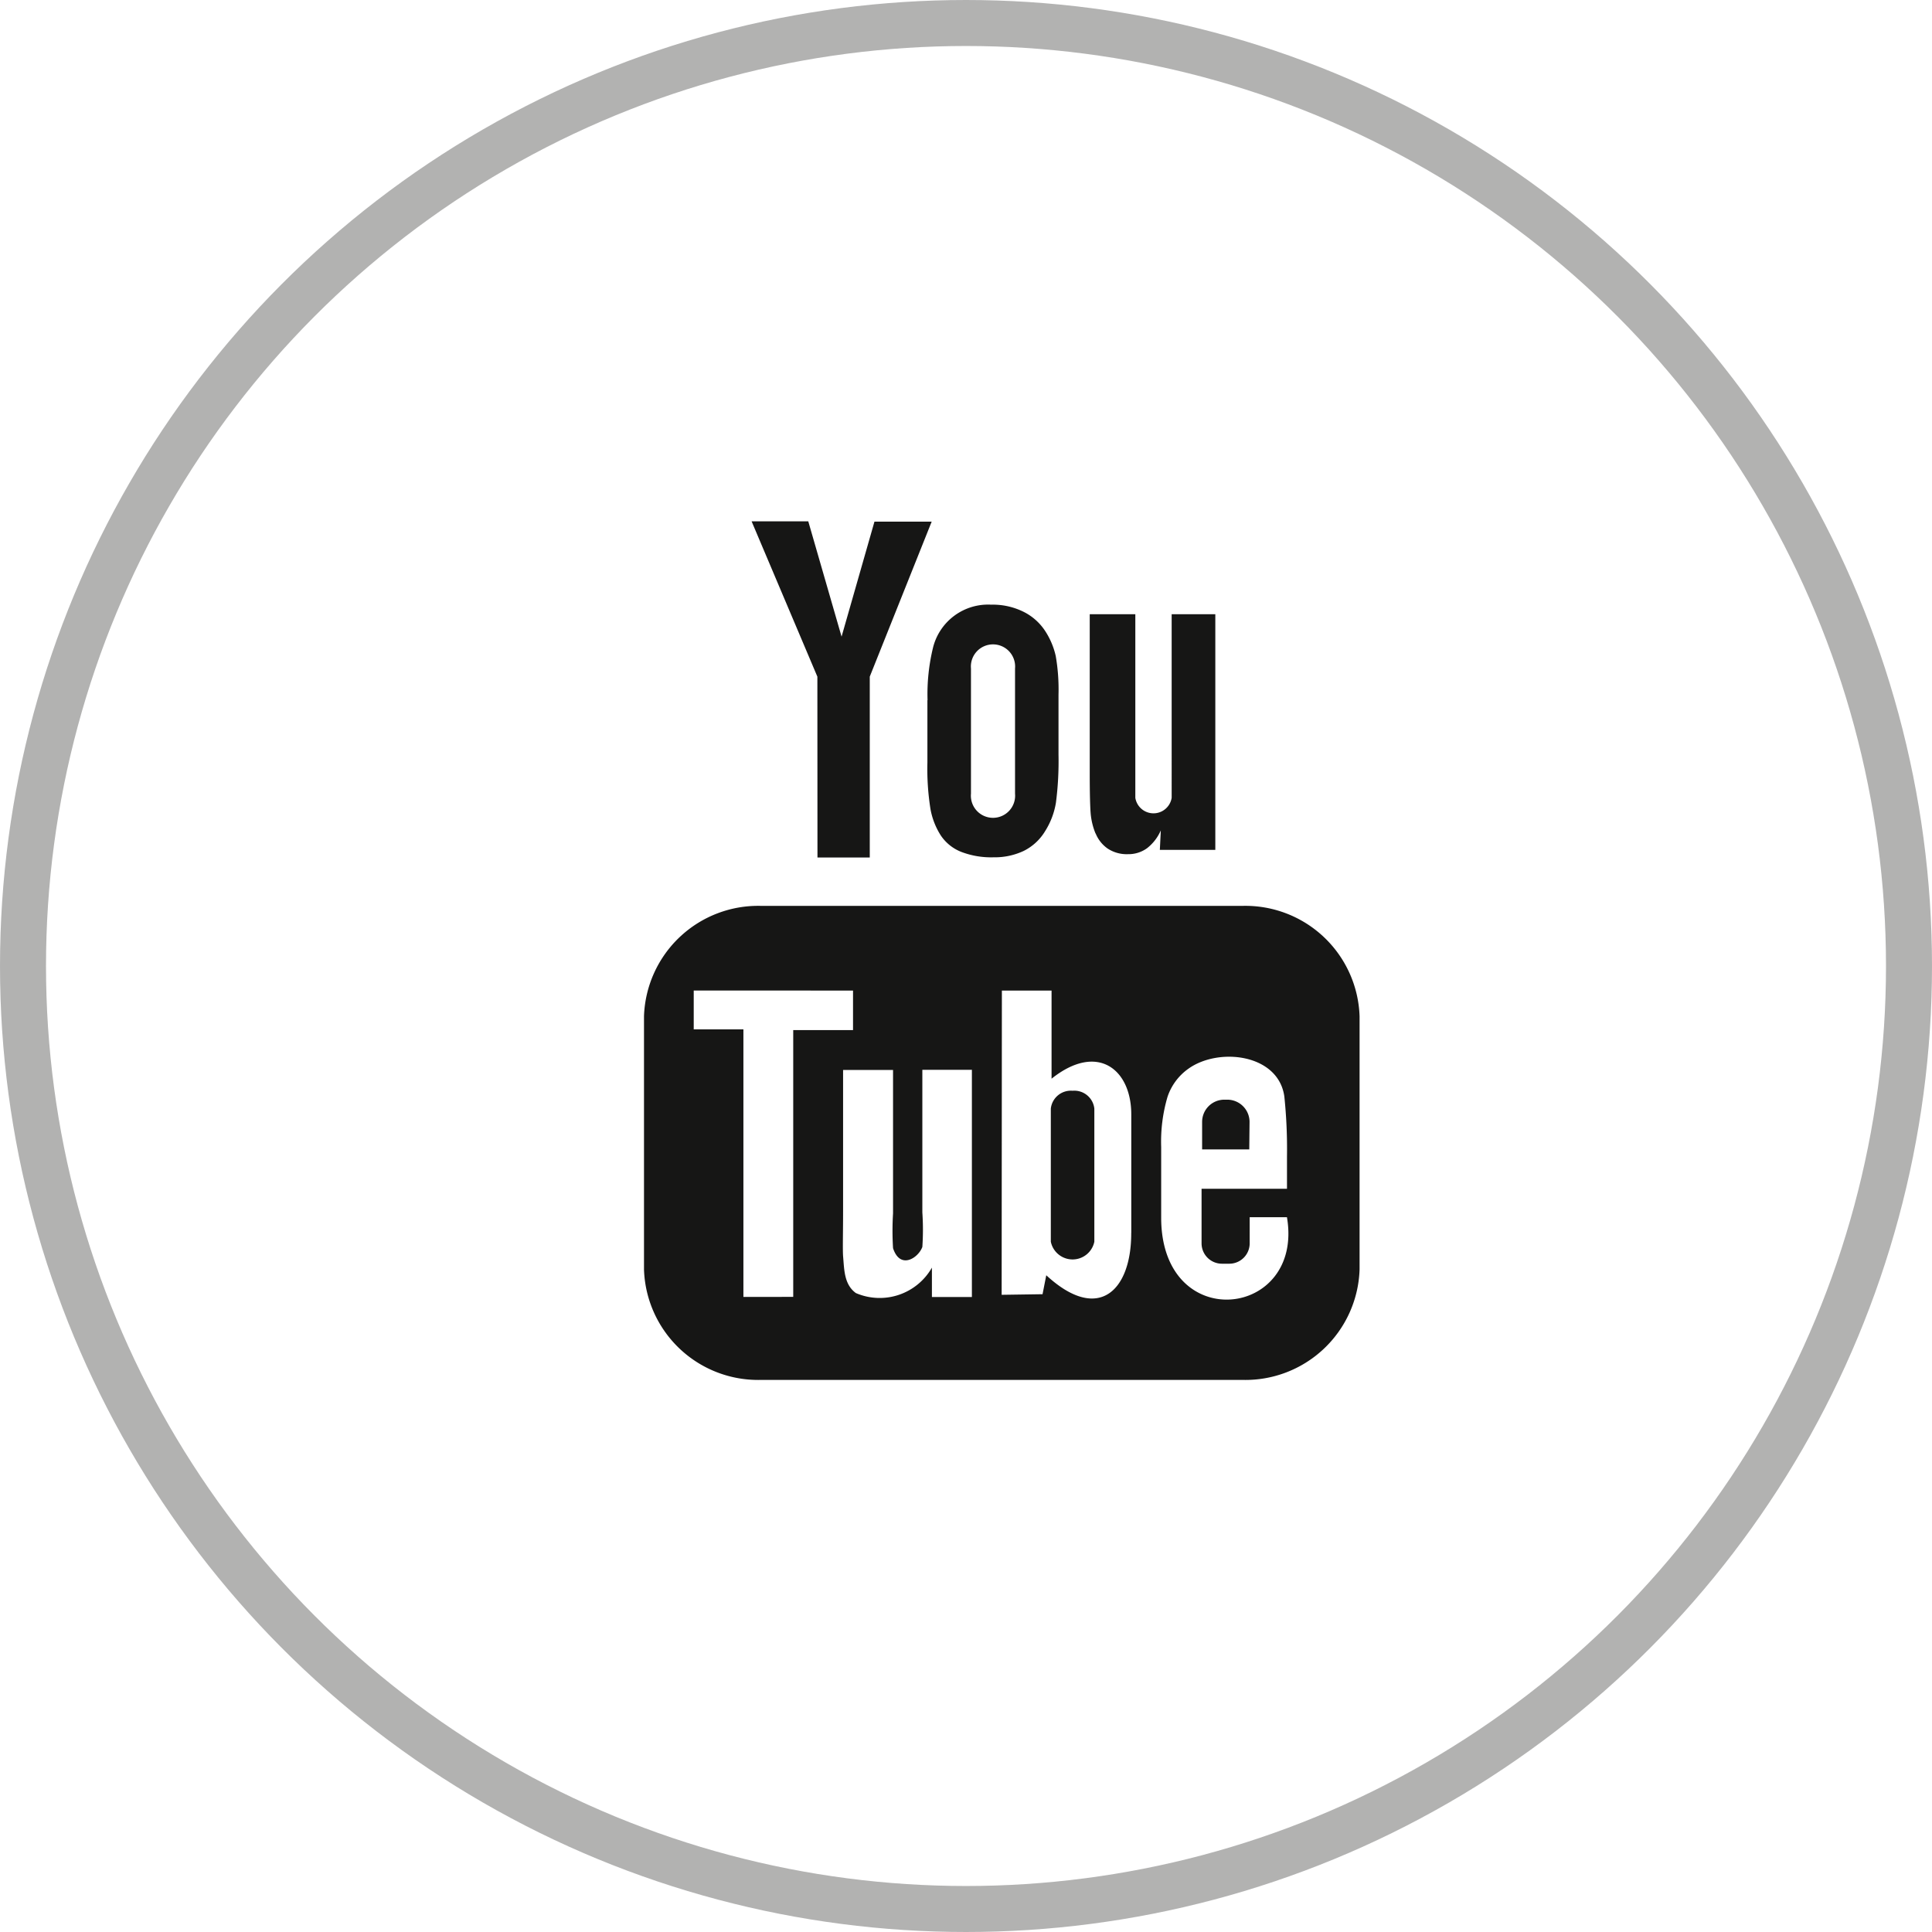 <svg xmlns="http://www.w3.org/2000/svg" width="42" height="42" viewBox="0 0 42 42"><g transform="translate(-275.5 -1224)"><g transform="translate(275.5 1224)" fill="none" stroke="#656564" stroke-width="1" opacity="0.5"><circle cx="21" cy="21" r="21" stroke="none"/><circle cx="21" cy="21" r="20.5" fill="none"/></g><g transform="translate(289.5 1235.333)"><path d="M20.658,13.654H19.633l0-.6a.483.483,0,0,1,.482-.481h.065a.484.484,0,0,1,.484.481Zm-3.842-1.275a.438.438,0,0,0-.472.388v2.894a.483.483,0,0,0,.946,0V12.767A.438.438,0,0,0,16.815,12.379Zm6.24-1.619v5.505a2.483,2.483,0,0,1-2.545,2.4H10.045a2.483,2.483,0,0,1-2.545-2.4V10.76a2.484,2.484,0,0,1,2.545-2.4H20.511A2.484,2.484,0,0,1,23.056,10.76Zm-12.312,6.1v-5.8h1.3v-.859L8.581,10.2v.845l1.08,0v5.816Zm3.889-4.936H13.551v3.1a5.49,5.49,0,0,1,0,.751c-.088.24-.483.5-.637.026a6.163,6.163,0,0,1,0-.756l0-3.118H11.828l0,3.069c0,.47-.011.821,0,.981.026.281.017.61.278.8a1.307,1.307,0,0,0,1.653-.553l0,.639h.869V11.928Zm3.46,3.546,0-2.577c0-.982-.736-1.571-1.733-.776l0-1.916-1.08,0-.005,6.614.889-.013.081-.412C17.38,17.437,18.094,16.724,18.092,15.474Zm3.385-.342-.811,0c0,.032,0,.069,0,.11V15.7a.443.443,0,0,1-.443.439h-.159a.443.443,0,0,1-.444-.439v-1.19h1.857v-.7A11.028,11.028,0,0,0,21.42,12.5c-.133-.924-1.43-1.07-2.085-.6a1.221,1.221,0,0,0-.454.611,3.439,3.439,0,0,0-.138,1.09v1.537C18.744,17.691,21.848,17.33,21.478,15.133Zm-4.16-8.344a.736.736,0,0,0,.26.329.753.753,0,0,0,.443.123.688.688,0,0,0,.414-.129.994.994,0,0,0,.3-.388l-.021.424h1.206V2.02h-.949V6.011a.4.4,0,0,1-.79,0V2.02h-.991V5.479c0,.441.008.734.021.883A1.487,1.487,0,0,0,17.317,6.789Zm-3.654-2.9a4.267,4.267,0,0,1,.123-1.154,1.234,1.234,0,0,1,1.261-.918,1.5,1.5,0,0,1,.717.162,1.2,1.2,0,0,1,.463.421,1.659,1.659,0,0,1,.223.534,4.258,4.258,0,0,1,.06.84v1.3a7.021,7.021,0,0,1-.056,1.048,1.66,1.66,0,0,1-.238.623,1.127,1.127,0,0,1-.464.426,1.481,1.481,0,0,1-.654.138,1.817,1.817,0,0,1-.7-.117.957.957,0,0,1-.445-.355,1.578,1.578,0,0,1-.226-.575,5.541,5.541,0,0,1-.067-1.011V3.893Zm.944,2.037a.481.481,0,1,0,.958,0V3.2a.481.481,0,1,0-.958,0ZM11.271,7.308h1.137V3.376L13.754.007H12.51l-.715,2.5L11.071,0H9.839l1.43,3.377Z" transform="translate(-7.5)" fill="#161615"/></g></g></svg>